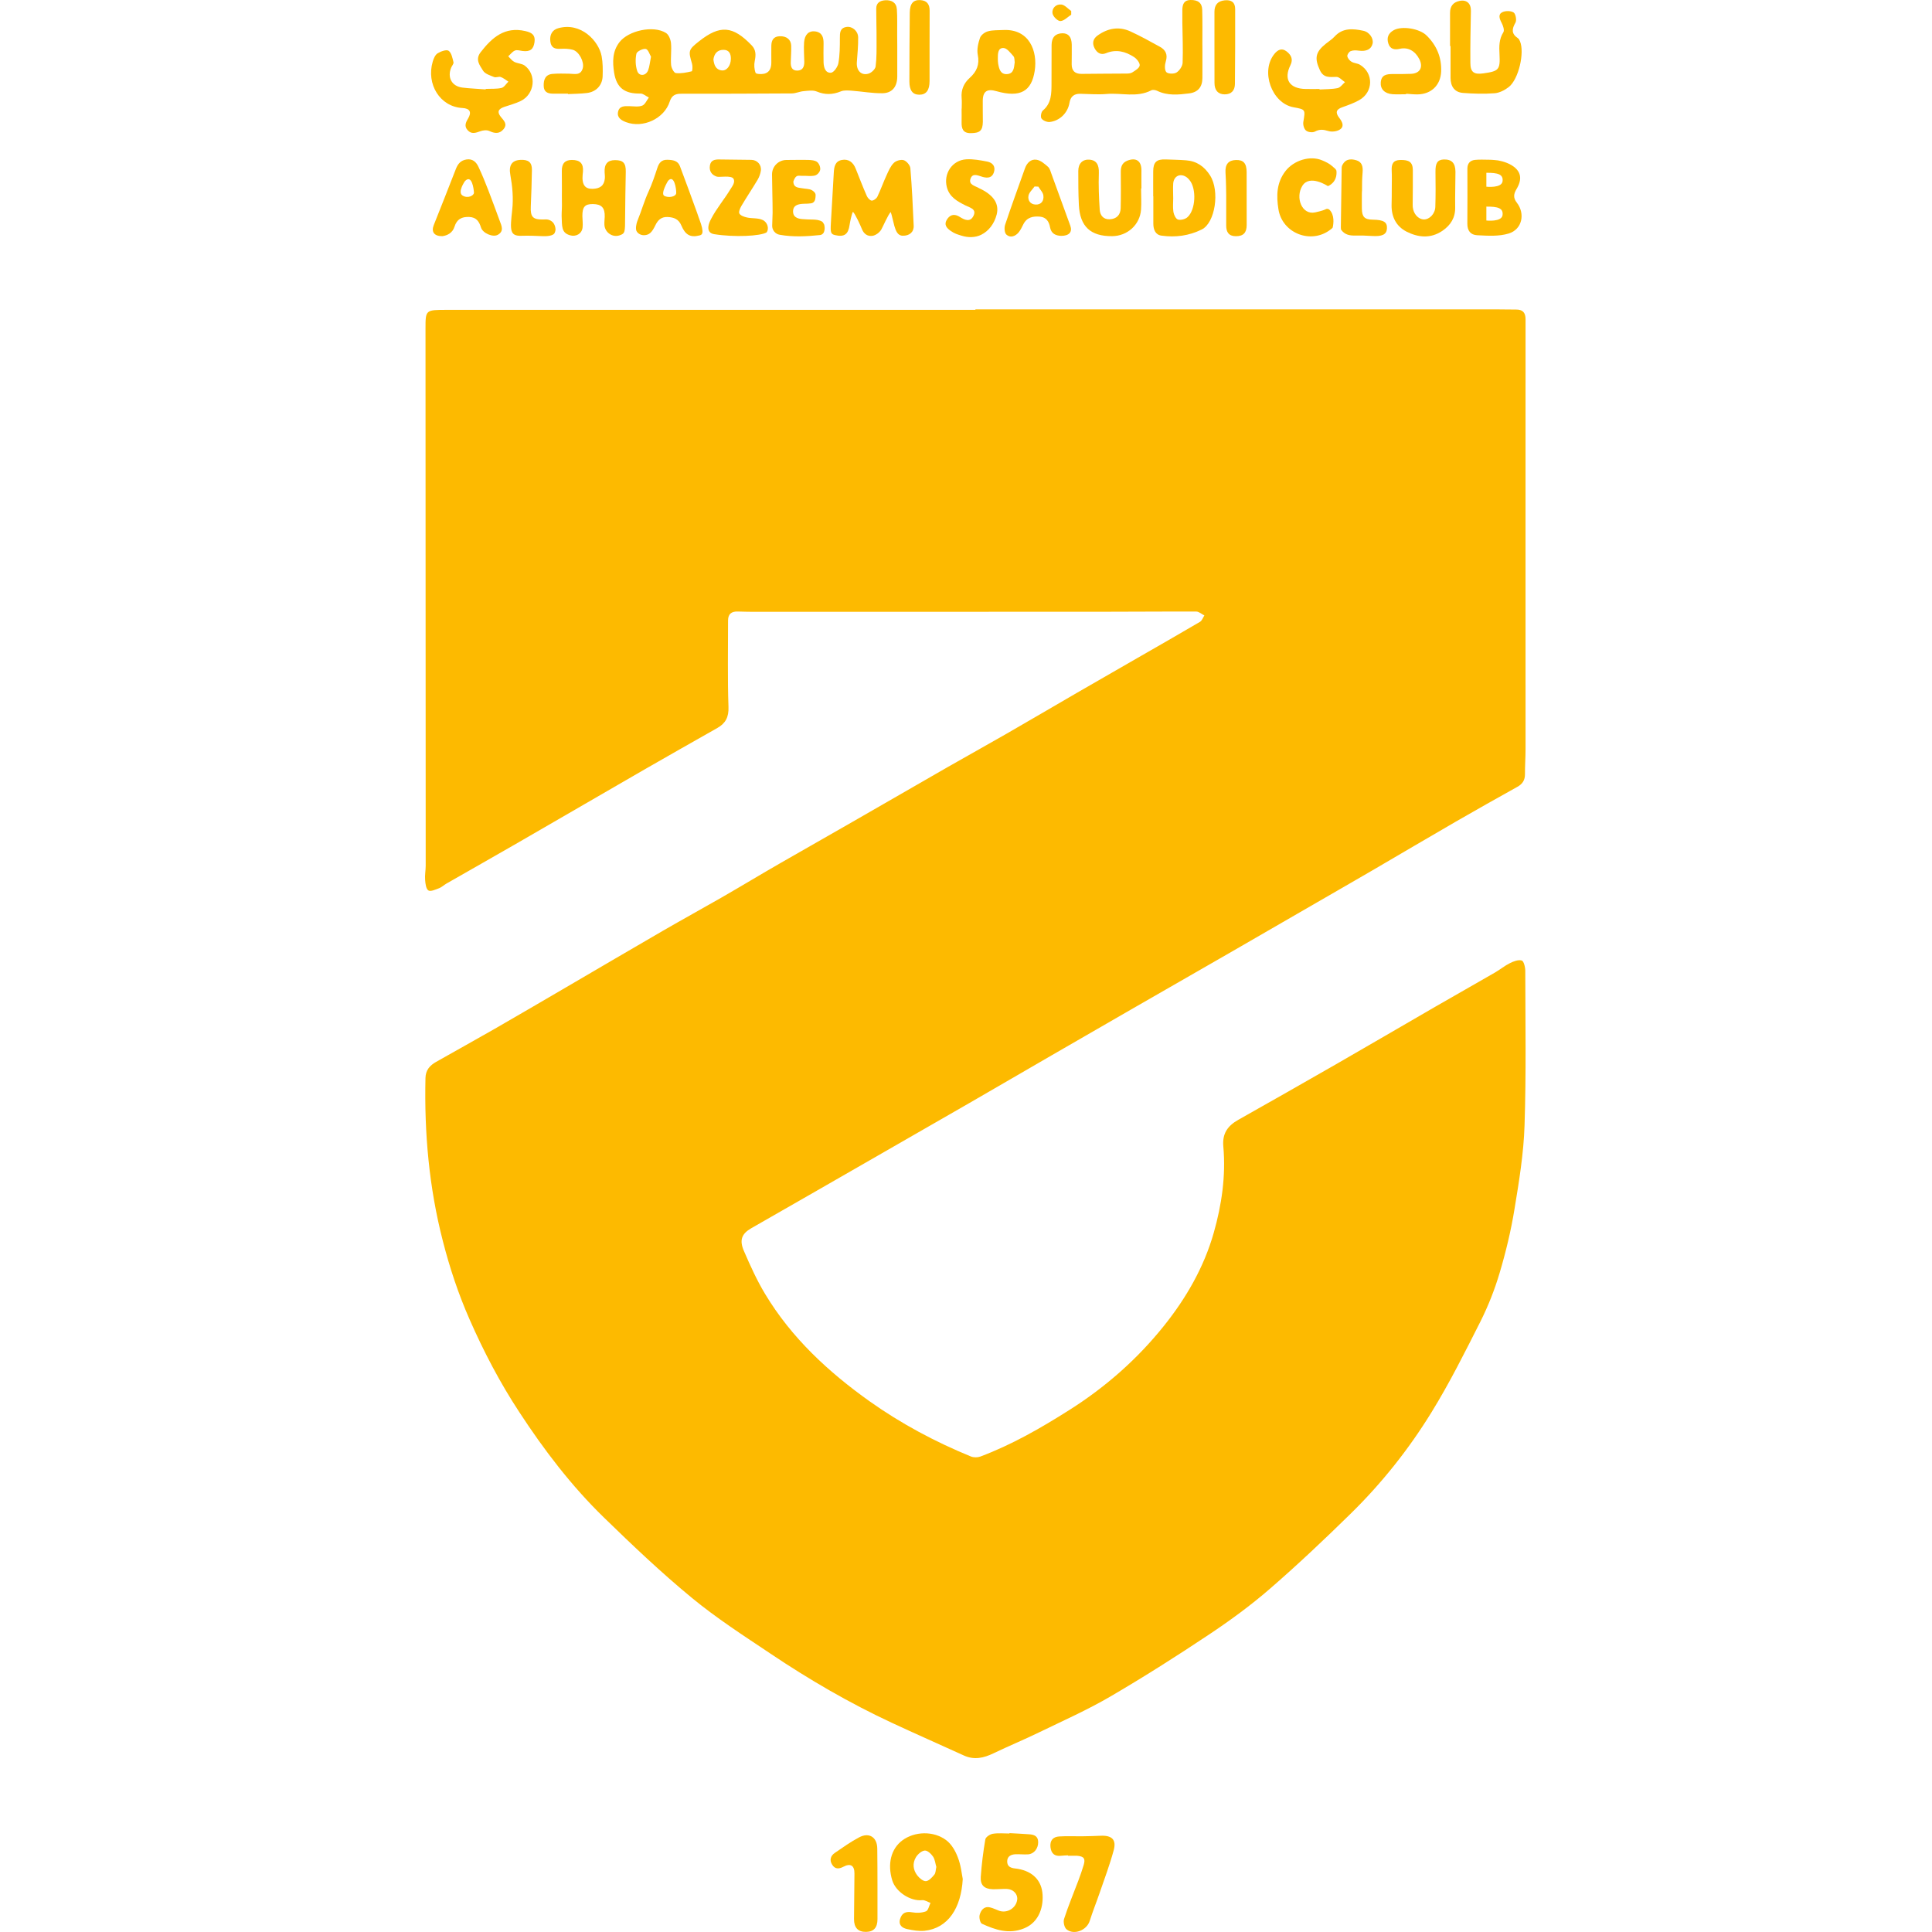 <svg width="50" height="50" viewBox="0 0 50 50" fill="none" xmlns="http://www.w3.org/2000/svg">
<path d="M25.241 8.006C29.722 8.006 34.201 8.006 38.682 8.006C38.866 8.006 39.049 8.012 39.232 8.011C39.404 8.009 39.481 8.086 39.481 8.261C39.479 11.97 39.481 15.678 39.481 19.387C39.481 19.603 39.465 19.819 39.466 20.033C39.468 20.189 39.402 20.29 39.268 20.364C38.738 20.66 38.208 20.956 37.681 21.261C36.951 21.683 36.226 22.112 35.499 22.536C35.026 22.812 34.55 23.084 34.075 23.359C33.322 23.794 32.571 24.23 31.818 24.663C30.964 25.154 30.108 25.644 29.254 26.136C28.575 26.527 27.897 26.919 27.22 27.31C26.501 27.725 25.786 28.144 25.067 28.558C23.788 29.295 22.508 30.03 21.226 30.765C20.632 31.105 20.036 31.445 19.442 31.787C19.194 31.93 19.128 32.095 19.256 32.383C19.419 32.76 19.59 33.138 19.801 33.488C20.483 34.622 21.436 35.504 22.503 36.264C23.318 36.843 24.2 37.314 25.128 37.694C25.198 37.722 25.298 37.722 25.37 37.696C26.188 37.389 26.941 36.956 27.674 36.491C28.609 35.9 29.434 35.174 30.124 34.311C30.699 33.593 31.159 32.794 31.411 31.907C31.617 31.183 31.727 30.434 31.66 29.676C31.628 29.336 31.771 29.136 32.047 28.981C32.89 28.506 33.73 28.028 34.569 27.547C35.43 27.053 36.286 26.55 37.147 26.053C37.663 25.755 38.18 25.464 38.695 25.166C38.825 25.09 38.943 24.992 39.075 24.927C39.17 24.879 39.293 24.832 39.383 24.858C39.435 24.873 39.474 25.03 39.474 25.125C39.476 26.459 39.499 27.794 39.455 29.128C39.432 29.85 39.314 30.571 39.196 31.285C39.105 31.845 38.972 32.4 38.81 32.944C38.682 33.375 38.515 33.799 38.314 34.2C37.911 34.997 37.511 35.799 37.042 36.558C36.455 37.511 35.756 38.389 34.956 39.173C34.275 39.841 33.581 40.497 32.861 41.121C32.368 41.548 31.838 41.936 31.295 42.298C30.458 42.856 29.609 43.396 28.741 43.903C28.151 44.248 27.522 44.528 26.907 44.826C26.514 45.018 26.108 45.185 25.715 45.374C25.462 45.496 25.215 45.555 24.945 45.432C24.321 45.147 23.694 44.872 23.072 44.582C21.981 44.073 20.941 43.468 19.943 42.798C19.249 42.334 18.544 41.879 17.901 41.349C17.11 40.697 16.364 39.988 15.629 39.273C14.788 38.455 14.079 37.525 13.438 36.543C12.938 35.782 12.52 34.982 12.153 34.147C11.863 33.488 11.639 32.814 11.461 32.118C11.104 30.733 10.979 29.326 11.011 27.901C11.015 27.694 11.123 27.575 11.284 27.483C11.79 27.197 12.297 26.915 12.801 26.627C13.425 26.269 14.043 25.905 14.663 25.544C15.498 25.056 16.331 24.567 17.167 24.082C17.665 23.794 18.169 23.518 18.668 23.231C19.184 22.935 19.691 22.627 20.207 22.331C20.828 21.973 21.454 21.621 22.076 21.262C22.891 20.794 23.704 20.323 24.521 19.855C25.03 19.564 25.545 19.279 26.054 18.986C26.66 18.637 27.262 18.284 27.866 17.933C28.386 17.632 28.908 17.334 29.429 17.033C29.972 16.721 30.517 16.41 31.057 16.092C31.108 16.061 31.133 15.984 31.169 15.927C31.098 15.893 31.029 15.827 30.959 15.827C30.149 15.824 29.337 15.832 28.527 15.832C25.519 15.834 22.509 15.834 19.501 15.834C19.364 15.834 19.226 15.829 19.089 15.826C18.932 15.822 18.842 15.889 18.842 16.058C18.843 16.804 18.827 17.551 18.853 18.295C18.863 18.559 18.778 18.718 18.567 18.839C17.942 19.194 17.316 19.547 16.693 19.906C15.578 20.549 14.465 21.197 13.351 21.84C12.752 22.185 12.148 22.527 11.547 22.871C11.485 22.907 11.431 22.961 11.366 22.986C11.274 23.02 11.146 23.081 11.087 23.045C11.025 23.005 11.009 22.868 11.002 22.771C10.992 22.649 11.017 22.524 11.017 22.4C11.015 17.768 11.014 13.138 11.012 8.507C11.012 8.019 11.011 8.019 11.569 8.019C16.128 8.019 20.686 8.019 25.246 8.019C25.241 8.009 25.241 8.008 25.241 8.006Z" fill="#FDBA00"/>
<path d="M23.221 1.185C23.221 1.454 23.222 1.722 23.221 1.989C23.217 2.247 23.088 2.411 22.834 2.413C22.571 2.416 22.307 2.367 22.042 2.347C21.949 2.341 21.844 2.331 21.761 2.365C21.548 2.452 21.35 2.457 21.136 2.368C21.039 2.328 20.911 2.349 20.8 2.359C20.697 2.367 20.597 2.416 20.496 2.418C19.537 2.424 18.578 2.427 17.619 2.426C17.465 2.426 17.381 2.48 17.332 2.63C17.191 3.071 16.641 3.326 16.204 3.162C16.083 3.116 15.964 3.048 15.995 2.895C16.028 2.737 16.165 2.745 16.294 2.748C16.404 2.751 16.525 2.771 16.622 2.733C16.695 2.704 16.736 2.598 16.792 2.524C16.718 2.488 16.645 2.419 16.573 2.421C16.167 2.429 15.956 2.275 15.893 1.879C15.851 1.604 15.846 1.332 16.031 1.092C16.262 0.791 16.91 0.648 17.235 0.853C17.308 0.897 17.355 1.021 17.365 1.113C17.383 1.301 17.352 1.493 17.368 1.681C17.375 1.758 17.44 1.886 17.491 1.891C17.625 1.907 17.767 1.877 17.903 1.845C17.921 1.84 17.928 1.712 17.91 1.65C17.81 1.313 17.815 1.287 18.091 1.069C18.635 0.639 18.965 0.665 19.455 1.175C19.568 1.293 19.564 1.426 19.533 1.576C19.512 1.676 19.519 1.792 19.555 1.886C19.568 1.918 19.71 1.925 19.782 1.907C19.924 1.871 19.962 1.75 19.962 1.616C19.962 1.472 19.96 1.328 19.962 1.184C19.964 1.039 20.021 0.943 20.178 0.938C20.352 0.931 20.47 1.021 20.476 1.179C20.481 1.323 20.468 1.467 20.465 1.609C20.461 1.725 20.492 1.827 20.63 1.827C20.774 1.827 20.816 1.727 20.815 1.601C20.813 1.431 20.797 1.26 20.81 1.092C20.826 0.892 20.936 0.792 21.091 0.812C21.276 0.835 21.316 0.964 21.314 1.125C21.312 1.288 21.309 1.452 21.314 1.616C21.319 1.747 21.36 1.894 21.507 1.882C21.579 1.876 21.679 1.732 21.697 1.637C21.735 1.427 21.736 1.208 21.736 0.994C21.736 0.853 21.733 0.724 21.91 0.697C22.055 0.676 22.207 0.801 22.209 0.967C22.212 1.182 22.191 1.398 22.175 1.612C22.16 1.822 22.286 1.961 22.474 1.907C22.551 1.886 22.651 1.792 22.661 1.72C22.69 1.496 22.685 1.267 22.685 1.039C22.687 0.766 22.676 0.495 22.677 0.221C22.677 0.074 22.775 0.015 22.908 0.007C23.073 -0.003 23.199 0.064 23.211 0.241C23.226 0.455 23.217 0.671 23.219 0.887C23.221 0.989 23.221 1.087 23.221 1.185ZM16.848 1.467C16.815 1.414 16.776 1.28 16.713 1.267C16.64 1.252 16.481 1.331 16.47 1.39C16.44 1.534 16.445 1.701 16.492 1.84C16.542 1.981 16.715 1.966 16.772 1.823C16.81 1.727 16.817 1.62 16.848 1.467ZM18.463 1.539C18.481 1.673 18.515 1.801 18.677 1.822C18.807 1.838 18.913 1.701 18.915 1.521C18.916 1.385 18.864 1.285 18.715 1.29C18.563 1.293 18.484 1.39 18.463 1.539Z" fill="#FDBA00"/>
<path d="M31.118 1.175C31.118 1.457 31.12 1.737 31.118 2.018C31.117 2.251 31.005 2.388 30.775 2.417C30.496 2.452 30.215 2.481 29.947 2.35C29.904 2.329 29.834 2.318 29.796 2.337C29.423 2.532 29.023 2.398 28.639 2.432C28.413 2.452 28.182 2.431 27.953 2.427C27.789 2.426 27.704 2.503 27.677 2.666C27.632 2.925 27.423 3.129 27.166 3.157C27.096 3.164 26.992 3.121 26.953 3.066C26.924 3.025 26.945 2.897 26.988 2.861C27.215 2.671 27.212 2.417 27.213 2.161C27.215 1.827 27.213 1.494 27.215 1.161C27.217 0.964 27.316 0.863 27.498 0.861C27.652 0.861 27.732 0.956 27.737 1.154C27.74 1.324 27.735 1.494 27.735 1.663C27.735 1.832 27.819 1.913 27.991 1.912C28.37 1.907 28.748 1.907 29.128 1.904C29.187 1.904 29.254 1.904 29.3 1.876C29.377 1.828 29.487 1.763 29.495 1.694C29.503 1.627 29.419 1.522 29.348 1.476C29.127 1.332 28.886 1.267 28.622 1.377C28.493 1.431 28.393 1.37 28.329 1.251C28.261 1.121 28.285 1.007 28.401 0.922C28.663 0.733 28.951 0.675 29.253 0.812C29.513 0.931 29.765 1.071 30.017 1.21C30.164 1.29 30.226 1.409 30.171 1.588C30.143 1.674 30.135 1.809 30.184 1.866C30.225 1.913 30.382 1.918 30.447 1.877C30.526 1.828 30.603 1.712 30.606 1.624C30.619 1.278 30.604 0.931 30.599 0.584C30.598 0.473 30.598 0.362 30.599 0.251C30.603 0.113 30.64 0.003 30.807 0C31 -0.005 31.108 0.072 31.113 0.251C31.122 0.558 31.117 0.864 31.117 1.172C31.117 1.175 31.117 1.175 31.118 1.175Z" fill="#FDBA00"/>
<path d="M34.15 2.316C34.308 2.306 34.466 2.311 34.618 2.28C34.689 2.265 34.746 2.179 34.808 2.126C34.735 2.079 34.661 1.99 34.589 1.99C34.416 1.992 34.257 2.025 34.16 1.819C34.016 1.509 34.041 1.351 34.308 1.135C34.385 1.072 34.47 1.02 34.535 0.95C34.748 0.714 35.016 0.74 35.281 0.796C35.447 0.83 35.553 1.002 35.522 1.13C35.488 1.277 35.36 1.337 35.165 1.311C35.096 1.301 35.018 1.298 34.956 1.323C34.913 1.339 34.862 1.414 34.869 1.455C34.877 1.508 34.928 1.568 34.977 1.598C35.042 1.637 35.131 1.637 35.196 1.676C35.553 1.892 35.545 2.383 35.177 2.591C35.041 2.668 34.892 2.72 34.745 2.773C34.584 2.828 34.55 2.907 34.658 3.048C34.733 3.146 34.795 3.259 34.692 3.341C34.617 3.4 34.473 3.421 34.378 3.391C34.25 3.352 34.152 3.339 34.028 3.406C33.969 3.437 33.849 3.422 33.799 3.378C33.748 3.336 33.718 3.228 33.73 3.156C33.784 2.833 33.79 2.833 33.476 2.776C32.91 2.673 32.614 1.838 32.985 1.391C33.069 1.29 33.17 1.236 33.291 1.326C33.412 1.416 33.473 1.531 33.398 1.683C33.213 2.054 33.37 2.298 33.797 2.303C33.915 2.305 34.033 2.303 34.15 2.303C34.15 2.306 34.15 2.311 34.15 2.316Z" fill="#FDBA00"/>
<path d="M12.569 2.301C12.707 2.294 12.847 2.306 12.978 2.276C13.047 2.26 13.098 2.17 13.157 2.113C13.091 2.072 13.031 2.018 12.959 1.993C12.908 1.975 12.836 2.015 12.785 1.993C12.684 1.952 12.551 1.911 12.502 1.83C12.42 1.692 12.288 1.547 12.44 1.35C12.736 0.969 13.062 0.682 13.595 0.804C13.784 0.846 13.857 0.92 13.833 1.092C13.806 1.28 13.718 1.344 13.52 1.319C13.456 1.311 13.381 1.285 13.327 1.308C13.26 1.335 13.211 1.406 13.153 1.457C13.204 1.506 13.248 1.569 13.309 1.601C13.394 1.645 13.505 1.643 13.579 1.697C13.895 1.933 13.838 2.438 13.476 2.614C13.342 2.679 13.194 2.718 13.052 2.766C12.893 2.82 12.861 2.898 12.96 3.023C13.039 3.121 13.142 3.209 13.031 3.344C12.924 3.471 12.803 3.456 12.661 3.389C12.597 3.36 12.497 3.371 12.427 3.398C12.309 3.44 12.203 3.479 12.104 3.371C12.011 3.27 12.049 3.175 12.113 3.069C12.212 2.905 12.163 2.805 11.967 2.795C11.387 2.764 11.027 2.178 11.199 1.594C11.222 1.515 11.263 1.419 11.325 1.38C11.407 1.329 11.555 1.276 11.61 1.314C11.685 1.368 11.71 1.504 11.736 1.61C11.746 1.65 11.695 1.704 11.676 1.751C11.571 2.008 11.694 2.234 11.969 2.267C12.168 2.291 12.37 2.298 12.571 2.314C12.568 2.309 12.568 2.304 12.569 2.301Z" fill="#FDBA00"/>
<path d="M24.916 48.628C24.875 49.376 24.54 49.903 23.926 49.969C23.782 49.983 23.628 49.956 23.484 49.926C23.355 49.9 23.247 49.826 23.294 49.664C23.341 49.504 23.446 49.461 23.611 49.491C23.726 49.512 23.859 49.505 23.965 49.465C24.022 49.442 24.044 49.324 24.081 49.247C24.009 49.222 23.934 49.168 23.865 49.176C23.562 49.208 23.183 48.964 23.091 48.663C22.962 48.237 23.06 47.848 23.351 47.63C23.667 47.394 24.161 47.375 24.492 47.627C24.628 47.73 24.729 47.908 24.79 48.072C24.87 48.276 24.89 48.502 24.916 48.628ZM24.232 48.316C24.207 48.234 24.199 48.127 24.148 48.05C24.099 47.978 24.003 47.887 23.934 47.892C23.852 47.898 23.754 47.985 23.706 48.062C23.61 48.219 23.628 48.394 23.741 48.538C23.795 48.607 23.891 48.689 23.963 48.684C24.04 48.679 24.122 48.587 24.181 48.515C24.217 48.474 24.214 48.396 24.232 48.316Z" fill="#FDBA00"/>
<path d="M26.125 47.441C26.294 47.451 26.464 47.458 26.633 47.471C26.759 47.479 26.867 47.515 26.868 47.674C26.87 47.837 26.762 47.978 26.61 47.99C26.5 47.998 26.387 47.983 26.277 47.988C26.163 47.995 26.068 48.04 26.066 48.171C26.065 48.306 26.156 48.343 26.273 48.356C26.675 48.401 26.93 48.621 26.975 48.968C27.019 49.317 26.906 49.744 26.503 49.906C26.109 50.066 25.76 49.944 25.413 49.787C25.366 49.765 25.335 49.628 25.353 49.559C25.386 49.438 25.464 49.327 25.621 49.363C25.703 49.381 25.78 49.423 25.86 49.451C26.068 49.523 26.299 49.379 26.325 49.163C26.343 49.021 26.228 48.895 26.061 48.886C25.937 48.882 25.813 48.896 25.69 48.893C25.476 48.886 25.368 48.79 25.382 48.574C25.405 48.248 25.445 47.924 25.5 47.603C25.51 47.543 25.621 47.469 25.695 47.458C25.834 47.435 25.981 47.451 26.125 47.451C26.125 47.45 26.125 47.445 26.125 47.441Z" fill="#FDBA00"/>
<path d="M24.889 2.811C24.889 2.72 24.896 2.628 24.887 2.536C24.869 2.325 24.943 2.152 25.099 2.013C25.277 1.852 25.355 1.672 25.305 1.42C25.277 1.281 25.315 1.119 25.362 0.98C25.388 0.906 25.488 0.831 25.57 0.81C25.693 0.775 25.828 0.785 25.959 0.777C26.64 0.741 26.858 1.324 26.778 1.836C26.696 2.361 26.408 2.536 25.788 2.36C25.553 2.292 25.437 2.356 25.434 2.605C25.431 2.788 25.437 2.972 25.436 3.153C25.432 3.381 25.359 3.445 25.122 3.446C24.922 3.448 24.883 3.33 24.886 3.165C24.889 3.047 24.886 2.929 24.886 2.811C24.886 2.811 24.887 2.811 24.889 2.811ZM26.261 1.61C26.252 1.566 26.261 1.492 26.228 1.455C26.152 1.369 26.058 1.243 25.968 1.242C25.822 1.238 25.824 1.397 25.824 1.515C25.824 1.561 25.825 1.607 25.833 1.653C25.858 1.785 25.891 1.928 26.062 1.918C26.238 1.906 26.242 1.757 26.261 1.61Z" fill="#FDBA00"/>
<path d="M37.527 1.192C37.527 0.904 37.527 0.618 37.527 0.33C37.527 0.163 37.608 0.058 37.771 0.024C37.958 -0.016 38.071 0.091 38.067 0.281C38.058 0.729 38.049 1.179 38.053 1.628C38.054 1.868 38.144 1.934 38.39 1.899C38.794 1.842 38.827 1.803 38.807 1.402C38.797 1.205 38.792 1.016 38.907 0.834C38.94 0.781 38.899 0.662 38.861 0.59C38.807 0.487 38.765 0.374 38.877 0.317C38.958 0.276 39.1 0.276 39.172 0.323C39.226 0.359 39.256 0.523 39.22 0.585C39.125 0.75 39.112 0.873 39.28 0.986C39.305 1.002 39.323 1.035 39.336 1.065C39.462 1.358 39.303 2.053 39.046 2.253C38.943 2.333 38.807 2.403 38.681 2.413C38.41 2.434 38.135 2.426 37.863 2.405C37.647 2.389 37.54 2.24 37.54 2.014C37.54 1.739 37.54 1.466 37.54 1.191C37.534 1.192 37.531 1.192 37.527 1.192Z" fill="#FDBA00"/>
<path d="M29.845 5.08C29.845 4.864 29.843 4.65 29.845 4.433C29.846 4.196 29.933 4.116 30.169 4.126C30.345 4.134 30.522 4.134 30.697 4.149C30.971 4.17 31.17 4.309 31.317 4.541C31.574 4.947 31.447 5.767 31.103 5.938C30.771 6.103 30.419 6.149 30.057 6.098C29.898 6.075 29.848 5.938 29.848 5.785C29.848 5.55 29.848 5.316 29.848 5.08C29.846 5.08 29.845 5.08 29.845 5.08ZM30.362 5.116H30.363C30.363 5.24 30.349 5.365 30.368 5.486C30.38 5.559 30.43 5.666 30.486 5.682C30.556 5.703 30.673 5.674 30.73 5.622C30.946 5.432 30.969 4.882 30.785 4.661C30.764 4.636 30.743 4.612 30.717 4.592C30.558 4.473 30.381 4.546 30.363 4.744C30.354 4.869 30.362 4.993 30.362 5.116Z" fill="#FDBA00"/>
<path d="M29.531 4.878C29.531 5.062 29.543 5.245 29.53 5.427C29.5 5.818 29.176 6.109 28.782 6.112C28.224 6.116 27.949 5.864 27.921 5.304C27.906 5.011 27.906 4.716 27.906 4.422C27.906 4.229 28.021 4.119 28.194 4.132C28.379 4.145 28.445 4.269 28.438 4.476C28.427 4.795 28.44 5.116 28.461 5.433C28.471 5.572 28.556 5.682 28.718 5.675C28.895 5.667 28.998 5.564 29.003 5.387C29.011 5.073 29.008 4.759 29.006 4.446C29.006 4.319 29.037 4.217 29.168 4.161C29.397 4.067 29.541 4.16 29.54 4.407C29.538 4.564 29.54 4.721 29.54 4.878C29.535 4.878 29.533 4.878 29.531 4.878Z" fill="#FDBA00"/>
<path d="M27.639 48.016C27.58 48.019 27.521 48.021 27.464 48.027C27.296 48.047 27.206 47.973 27.186 47.803C27.168 47.63 27.253 47.536 27.415 47.527C27.61 47.515 27.806 47.525 28.001 47.523C28.165 47.522 28.327 47.515 28.49 47.509C28.777 47.497 28.896 47.612 28.823 47.883C28.723 48.253 28.587 48.615 28.462 48.978C28.377 49.225 28.279 49.468 28.201 49.715C28.125 49.954 27.796 50.09 27.602 49.931C27.543 49.883 27.513 49.739 27.538 49.662C27.646 49.328 27.782 49.003 27.906 48.674C27.957 48.54 28.004 48.404 28.045 48.268C28.096 48.101 28.052 48.042 27.875 48.027C27.862 48.026 27.849 48.026 27.836 48.026C27.77 48.026 27.705 48.026 27.639 48.026C27.639 48.024 27.639 48.021 27.639 48.016Z" fill="#FDBA00"/>
<path d="M36.019 4.864C36.019 4.713 36.025 4.563 36.017 4.414C36.009 4.253 36.048 4.145 36.235 4.14C36.467 4.134 36.56 4.196 36.564 4.397C36.567 4.697 36.562 4.998 36.56 5.297C36.56 5.317 36.56 5.337 36.562 5.356C36.578 5.533 36.701 5.672 36.845 5.679C36.991 5.685 37.141 5.536 37.146 5.351C37.156 5.052 37.154 4.751 37.15 4.45C37.146 4.224 37.2 4.134 37.364 4.127C37.569 4.121 37.665 4.219 37.667 4.445C37.667 4.752 37.655 5.058 37.66 5.366C37.665 5.635 37.542 5.828 37.33 5.973C37.023 6.181 36.703 6.148 36.398 5.993C36.136 5.857 36.011 5.617 36.014 5.314C36.02 5.165 36.017 5.014 36.019 4.864Z" fill="#FDBA00"/>
<path d="M27.46 6.104C27.324 6.098 27.206 6.05 27.175 5.882C27.149 5.733 27.075 5.622 26.915 5.607C26.736 5.591 26.576 5.622 26.484 5.805C26.447 5.88 26.409 5.96 26.355 6.023C26.268 6.121 26.142 6.162 26.044 6.07C25.995 6.024 25.987 5.893 26.012 5.818C26.174 5.33 26.352 4.848 26.524 4.362C26.574 4.216 26.679 4.111 26.826 4.134C26.933 4.15 27.034 4.24 27.121 4.316C27.17 4.358 27.19 4.44 27.214 4.507C27.378 4.952 27.538 5.397 27.7 5.843C27.758 6.003 27.669 6.106 27.46 6.104ZM26.872 4.83C26.84 4.828 26.807 4.828 26.774 4.826C26.72 4.905 26.633 4.979 26.617 5.065C26.596 5.181 26.661 5.288 26.8 5.294C26.953 5.301 27.018 5.191 27.003 5.065C26.997 4.983 26.918 4.908 26.872 4.83Z" fill="#FDBA00"/>
<path d="M25.397 6.074C25.238 6.154 25.05 6.152 24.88 6.098C24.777 6.065 24.706 6.049 24.598 5.971C24.498 5.899 24.43 5.818 24.498 5.696C24.569 5.571 24.674 5.524 24.811 5.597C24.823 5.604 24.834 5.61 24.844 5.617C24.97 5.696 25.112 5.755 25.194 5.586C25.279 5.408 25.104 5.376 24.991 5.319C24.78 5.213 24.572 5.103 24.505 4.846C24.412 4.496 24.642 4.144 25.009 4.123C25.188 4.113 25.372 4.147 25.551 4.182C25.688 4.21 25.77 4.304 25.723 4.457C25.678 4.599 25.57 4.615 25.439 4.581C25.327 4.552 25.174 4.46 25.117 4.625C25.06 4.786 25.24 4.809 25.34 4.871C25.363 4.884 25.387 4.894 25.41 4.905C25.732 5.075 25.858 5.286 25.795 5.548C25.731 5.797 25.584 5.98 25.397 6.074Z" fill="#FDBA00"/>
<path d="M22.709 48.765C22.709 49.066 22.707 49.367 22.709 49.667C22.71 49.883 22.614 49.994 22.416 49.997C22.205 50.001 22.1 49.886 22.102 49.665C22.107 49.272 22.111 48.881 22.113 48.488C22.115 48.279 22.013 48.213 21.825 48.312C21.706 48.374 21.611 48.375 21.537 48.259C21.46 48.138 21.496 48.027 21.606 47.952C21.81 47.812 22.013 47.668 22.231 47.552C22.494 47.411 22.701 47.546 22.704 47.842C22.709 48.151 22.707 48.457 22.709 48.765C22.707 48.765 22.707 48.765 22.709 48.765Z" fill="#FDBA00"/>
<path d="M14.699 2.424C14.568 2.424 14.437 2.425 14.306 2.424C14.174 2.422 14.074 2.38 14.071 2.224C14.066 2.064 14.112 1.931 14.295 1.913C14.437 1.9 14.583 1.905 14.725 1.907C14.864 1.908 15.026 1.966 15.082 1.766C15.126 1.602 14.986 1.332 14.822 1.288C14.724 1.262 14.616 1.257 14.512 1.263C14.368 1.273 14.267 1.242 14.244 1.082C14.218 0.9 14.293 0.772 14.447 0.73C15.036 0.565 15.496 1.062 15.57 1.452C15.602 1.623 15.602 1.803 15.596 1.979C15.586 2.211 15.424 2.38 15.188 2.407C15.026 2.427 14.863 2.427 14.699 2.435C14.699 2.432 14.699 2.429 14.699 2.424Z" fill="#FDBA00"/>
<path d="M36.39 2.439C36.272 2.439 36.154 2.446 36.038 2.438C35.834 2.423 35.719 2.305 35.734 2.13C35.75 1.934 35.889 1.916 36.045 1.916C36.202 1.917 36.359 1.917 36.514 1.911C36.747 1.903 36.838 1.742 36.734 1.534C36.626 1.32 36.441 1.214 36.228 1.263C36.087 1.295 35.977 1.272 35.93 1.125C35.881 0.973 35.932 0.857 36.072 0.78C36.28 0.665 36.737 0.737 36.92 0.919C37.18 1.174 37.311 1.484 37.297 1.85C37.282 2.204 37.043 2.438 36.685 2.443C36.586 2.444 36.488 2.433 36.392 2.426C36.39 2.431 36.39 2.436 36.39 2.439Z" fill="#FDBA00"/>
<path d="M31.43 1.224C31.43 0.918 31.43 0.61 31.43 0.304C31.43 0.126 31.515 0.026 31.698 0.008C31.87 -0.008 31.966 0.061 31.966 0.234C31.968 0.881 31.966 1.527 31.96 2.172C31.958 2.337 31.872 2.443 31.692 2.442C31.523 2.44 31.431 2.337 31.431 2.146C31.43 1.838 31.431 1.53 31.43 1.224C31.431 1.224 31.431 1.224 31.43 1.224Z" fill="#FDBA00"/>
<path d="M24.057 1.216C24.057 1.51 24.057 1.803 24.057 2.098C24.057 2.337 23.969 2.453 23.789 2.451C23.617 2.45 23.535 2.338 23.535 2.108C23.537 1.513 23.537 0.918 23.545 0.324C23.548 0.086 23.64 -0.009 23.82 0.003C23.99 0.013 24.059 0.113 24.059 0.275C24.057 0.587 24.057 0.901 24.057 1.216Z" fill="#FDBA00"/>
<path d="M31.734 5.041C31.734 5.041 31.731 4.681 31.716 4.467C31.703 4.254 31.791 4.147 31.983 4.141C32.179 4.134 32.261 4.224 32.263 4.452C32.264 4.909 32.264 5.365 32.264 5.822C32.264 6.023 32.179 6.113 31.985 6.113C31.8 6.113 31.733 6.005 31.734 5.835C31.734 5.594 31.734 5.111 31.734 5.111V5.041Z" fill="#FDBA00"/>
<path d="M27.723 0.38C27.63 0.441 27.537 0.542 27.442 0.545C27.373 0.547 27.25 0.426 27.239 0.346C27.218 0.21 27.332 0.102 27.466 0.117C27.556 0.126 27.638 0.226 27.723 0.285C27.723 0.318 27.723 0.349 27.723 0.38Z" fill="#FDBA00"/>
<path d="M39.256 5.246C39.156 5.118 39.173 5.018 39.248 4.892C39.397 4.643 39.374 4.436 39.13 4.282C38.965 4.177 38.75 4.149 38.75 4.149C38.75 4.149 38.611 4.133 38.542 4.134C38.42 4.134 38.294 4.125 38.173 4.138C38.047 4.151 37.976 4.229 37.976 4.362C37.976 4.837 37.98 5.313 37.975 5.787C37.973 5.971 38.058 6.08 38.232 6.088C38.513 6.102 38.791 6.121 39.047 6.043C39.394 5.936 39.477 5.53 39.256 5.246ZM38.886 5.568C38.863 5.751 38.467 5.707 38.467 5.707V5.347C38.764 5.345 38.909 5.385 38.886 5.568ZM38.886 4.692C38.863 4.876 38.467 4.832 38.467 4.832V4.472C38.764 4.47 38.909 4.509 38.886 4.692Z" fill="#FDBA00"/>
<path d="M34.407 5.429C34.38 5.403 34.341 5.398 34.31 5.414C34.273 5.434 34.196 5.462 34.037 5.496C33.693 5.573 33.515 5.111 33.706 4.807C33.899 4.504 34.366 4.817 34.366 4.817C34.366 4.817 34.618 4.73 34.587 4.417C34.566 4.367 34.547 4.363 34.475 4.298C34.41 4.237 34.299 4.183 34.22 4.151C33.904 4.015 33.48 4.152 33.268 4.427C33.035 4.73 33.03 5.065 33.086 5.416C33.184 6.039 33.934 6.332 34.436 5.939C34.453 5.926 34.474 5.912 34.49 5.89C34.513 5.787 34.541 5.563 34.407 5.429Z" fill="#FDBA00"/>
<path d="M35.529 5.685C35.315 5.682 35.249 5.616 35.245 5.402C35.243 5.271 35.245 5.14 35.245 5.009C35.249 5.009 35.243 4.944 35.249 4.944C35.249 4.76 35.249 4.643 35.264 4.461C35.276 4.314 35.251 4.191 35.1 4.147C34.947 4.102 34.808 4.114 34.729 4.297C34.724 4.307 34.722 4.348 34.722 4.369L34.701 5.88C34.701 5.919 34.704 5.942 34.713 5.952C34.808 6.079 34.932 6.099 35.076 6.096C35.22 6.093 35.364 6.097 35.506 6.107C35.768 6.124 35.883 6.071 35.894 5.917C35.904 5.749 35.814 5.69 35.529 5.685Z" fill="#FDBA00"/>
<path d="M23.56 4.352C23.553 4.276 23.463 4.171 23.391 4.146C23.317 4.122 23.19 4.158 23.133 4.215C23.047 4.298 22.997 4.42 22.946 4.531C22.861 4.714 22.794 4.907 22.707 5.089C22.684 5.138 22.61 5.192 22.561 5.192C22.517 5.19 22.457 5.125 22.434 5.074C22.332 4.842 22.241 4.606 22.147 4.369C22.082 4.202 21.962 4.105 21.784 4.14C21.61 4.174 21.586 4.321 21.578 4.475C21.558 4.873 21.53 5.271 21.509 5.668C21.493 5.978 21.476 6.053 21.607 6.084C21.858 6.143 21.953 6.059 21.987 5.822C21.997 5.758 22.038 5.542 22.074 5.482C22.131 5.528 22.281 5.863 22.299 5.911C22.353 6.056 22.45 6.12 22.576 6.104C22.661 6.092 22.759 6.022 22.808 5.94C22.843 5.883 22.992 5.537 23.052 5.488C23.08 5.559 23.121 5.763 23.146 5.847C23.183 5.971 23.229 6.097 23.358 6.1C23.535 6.107 23.655 6.005 23.646 5.84C23.625 5.344 23.601 4.847 23.56 4.352Z" fill="#FDBA00"/>
<path d="M18.1 5.677C18.077 5.618 18.062 5.567 18.042 5.511C17.895 5.107 17.749 4.701 17.596 4.299C17.54 4.153 17.406 4.138 17.268 4.135C17.126 4.132 17.057 4.21 17.013 4.343C16.946 4.549 16.877 4.755 16.787 4.952C16.674 5.195 16.605 5.451 16.496 5.717C16.494 5.721 16.453 5.827 16.46 5.929C16.466 6.025 16.574 6.092 16.671 6.087C16.803 6.082 16.872 6.015 16.96 5.832C17.024 5.698 17.113 5.609 17.276 5.616C17.44 5.623 17.564 5.67 17.633 5.835C17.736 6.079 17.867 6.153 18.098 6.094C18.17 6.078 18.24 6.046 18.1 5.677ZM17.5 5C17.49 5.095 17.297 5.126 17.192 5.069C17.088 5.01 17.287 4.683 17.287 4.683C17.448 4.494 17.508 4.903 17.5 5Z" fill="#FDBA00"/>
<path d="M19.741 5.695C19.616 5.635 19.465 5.659 19.329 5.628C19.259 5.612 19.169 5.582 19.136 5.528C19.111 5.489 19.151 5.394 19.183 5.337C19.319 5.106 19.468 4.885 19.606 4.654C19.648 4.582 19.679 4.499 19.691 4.417C19.712 4.266 19.597 4.139 19.445 4.137C19.17 4.134 18.897 4.132 18.622 4.127C18.499 4.124 18.393 4.144 18.372 4.286C18.35 4.428 18.419 4.53 18.553 4.572C18.619 4.592 18.926 4.532 18.982 4.625C19.039 4.72 18.939 4.836 18.904 4.896C18.738 5.17 18.548 5.386 18.401 5.669C18.255 5.949 18.368 6.044 18.481 6.06C19.002 6.144 19.686 6.112 19.841 6.013C19.907 5.924 19.869 5.756 19.741 5.695Z" fill="#FDBA00"/>
<path d="M21.329 5.811C21.329 5.811 21.296 5.747 21.28 5.738C21.205 5.692 21.121 5.684 21.033 5.682C20.946 5.68 20.849 5.679 20.759 5.67C20.634 5.659 20.519 5.615 20.524 5.464C20.527 5.323 20.637 5.287 20.756 5.276C20.828 5.269 20.987 5.279 21.039 5.245C21.105 5.201 21.105 5.121 21.108 5.05C21.11 4.999 21.064 4.947 20.995 4.914C20.941 4.888 20.836 4.886 20.768 4.873C20.676 4.855 20.535 4.868 20.532 4.697C20.598 4.504 20.669 4.554 20.753 4.551C20.89 4.546 20.977 4.567 21.084 4.544C21.151 4.53 21.216 4.454 21.226 4.394C21.237 4.332 21.203 4.235 21.146 4.191C21.09 4.148 20.998 4.142 20.923 4.139C20.733 4.134 20.544 4.14 20.354 4.14C20.147 4.14 19.979 4.307 19.98 4.515C19.982 4.846 19.995 5.175 19.995 5.505C19.995 5.539 19.989 5.7 19.984 5.837C19.98 5.955 20.064 6.057 20.18 6.076C20.527 6.138 20.874 6.119 21.224 6.083C21.25 6.08 21.288 6.065 21.314 6.026C21.367 5.924 21.329 5.811 21.329 5.811Z" fill="#FDBA00"/>
<path d="M12.932 5.713C12.835 5.451 12.74 5.188 12.639 4.927C12.559 4.721 12.477 4.517 12.382 4.317C12.325 4.194 12.231 4.102 12.073 4.127C11.927 4.15 11.85 4.237 11.798 4.373C11.611 4.859 11.416 5.343 11.225 5.827C11.158 5.998 11.233 6.114 11.447 6.112C11.577 6.096 11.713 6.027 11.762 5.868C11.824 5.672 11.948 5.607 12.143 5.615C12.328 5.623 12.4 5.731 12.449 5.89C12.495 6.037 12.76 6.15 12.886 6.075C13.051 5.981 12.979 5.841 12.932 5.713ZM12.266 4.986C12.268 5.06 12.107 5.147 11.97 5.06C11.832 4.973 12.032 4.688 12.032 4.688C12.215 4.497 12.262 4.9 12.266 4.986Z" fill="#FDBA00"/>
<path d="M16.178 5.623C16.182 5.232 16.186 4.841 16.195 4.448C16.2 4.222 16.129 4.144 15.918 4.144C15.723 4.144 15.635 4.247 15.648 4.463C15.651 4.515 15.658 4.567 15.653 4.62C15.635 4.803 15.532 4.883 15.332 4.887C15.142 4.89 15.079 4.782 15.075 4.615C15.074 4.556 15.082 4.497 15.087 4.44C15.103 4.234 15.013 4.139 14.802 4.139C14.62 4.139 14.537 4.234 14.54 4.425C14.543 4.595 14.54 4.764 14.542 4.934C14.542 5.019 14.54 5.104 14.542 5.189C14.547 5.397 14.535 5.458 14.535 5.585C14.547 5.86 14.524 6.021 14.748 6.088C14.905 6.135 15.059 6.052 15.077 5.888C15.088 5.79 15.074 5.692 15.072 5.594C15.07 5.355 15.136 5.279 15.344 5.281C15.569 5.283 15.658 5.378 15.65 5.613C15.648 5.68 15.638 5.747 15.642 5.815C15.651 6.013 15.846 6.153 16.034 6.091C16.178 6.042 16.177 6.013 16.178 5.623Z" fill="#FDBA00"/>
<path d="M14.354 5.829C14.319 5.734 14.221 5.675 14.12 5.678C14.105 5.678 14.089 5.68 14.072 5.68C13.789 5.688 13.724 5.618 13.737 5.338C13.752 5.024 13.76 4.711 13.766 4.397C13.77 4.202 13.675 4.125 13.463 4.138C13.241 4.151 13.164 4.287 13.207 4.523C13.261 4.822 13.29 5.128 13.256 5.431C13.198 5.961 13.187 6.114 13.503 6.102C13.684 6.096 13.868 6.104 14.049 6.112C14.261 6.12 14.334 6.066 14.349 6.038C14.393 5.953 14.378 5.896 14.354 5.829Z" fill="#FDBA00"/>
</svg>
